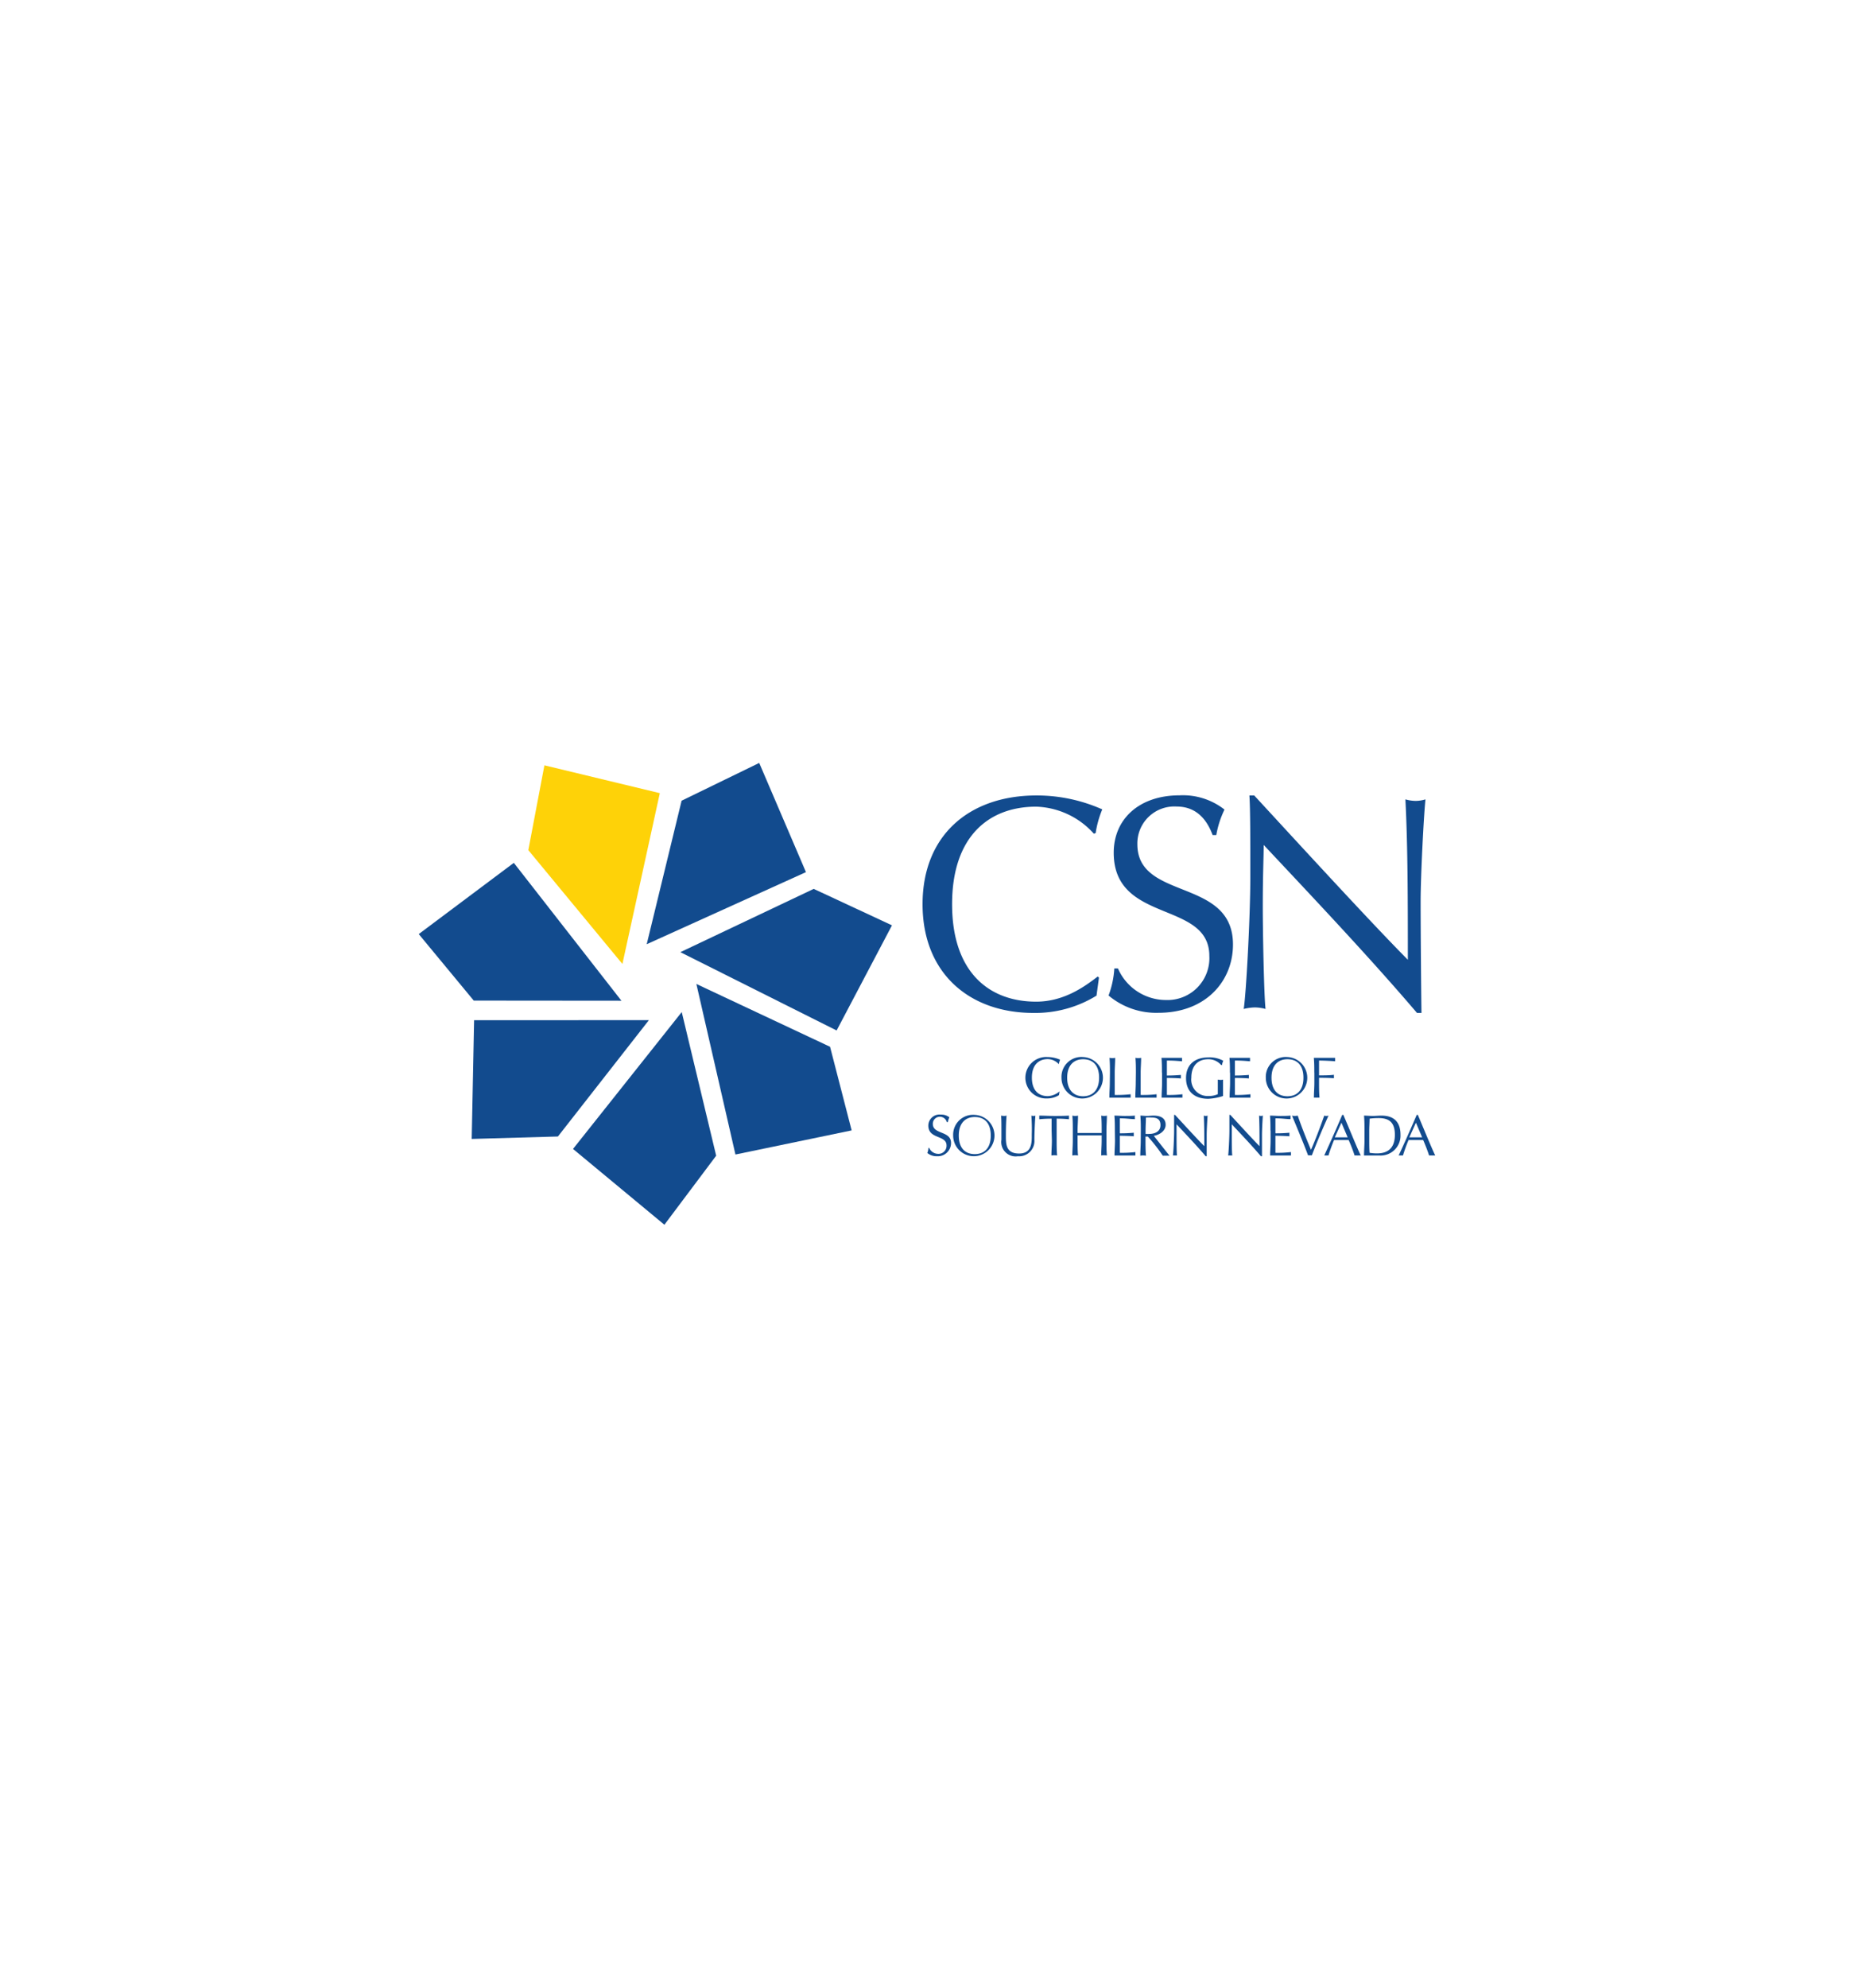 <svg id="Layer_1" data-name="Layer 1" xmlns="http://www.w3.org/2000/svg" viewBox="0 0 280 300"><defs><style>.cls-1{fill:#fed208;}.cls-2{fill:#124b8e;}</style></defs><title>college of southern nevada csn logo</title><polygon class="cls-1" points="94 145.49 79.79 128.31 82.22 115.51 99.65 119.71 94 145.49"/><polygon class="cls-2" points="97.67 142.51 102.94 120.85 114.66 115.15 121.72 131.63 97.67 142.51"/><polygon class="cls-2" points="102.75 143.71 122.89 134.16 134.71 139.66 126.35 155.53 102.75 143.71"/><polygon class="cls-2" points="105.17 148.51 125.36 157.99 128.62 170.61 111.07 174.25 105.17 148.51"/><polygon class="cls-2" points="102.96 152.75 108.16 174.43 100.34 184.85 86.54 173.41 102.96 152.75"/><polygon class="cls-2" points="93.85 151.04 71.55 151.02 63.24 140.98 77.6 130.23 93.85 151.04"/><polygon class="cls-2" points="98 153.97 84.26 171.53 71.24 171.9 71.6 153.98 98 153.97"/><path class="cls-2" d="M165.6,150.27a17.6,17.6,0,0,1-9.53,2.61c-9.68,0-16.74-6-16.74-16.41s7.06-16.41,17.2-16.41a24.32,24.32,0,0,1,9.94,2.1,15.11,15.11,0,0,0-1,3.58l-.27.09a12.21,12.21,0,0,0-8.71-4.08c-7.2,0-12.7,4.54-12.7,14.72s5.5,14.71,12.7,14.71c4.35,0,7.56-2.47,9.3-3.8l.18.18Z"/><path class="cls-2" d="M168.84,146.17a7.91,7.91,0,0,0,7.24,4.76,6.32,6.32,0,0,0,6.56-6.64c0-8.43-14.44-4.82-14.44-15.59,0-5.09,3.85-8.66,9.94-8.66a10.18,10.18,0,0,1,6.79,2.15,14.26,14.26,0,0,0-1.24,3.85h-.55c-.64-1.69-2-4.31-5.45-4.31a5.58,5.58,0,0,0-5.92,5.69c0,8.57,14.44,5,14.44,15.13,0,5.59-4.17,10.31-11.23,10.31a11.17,11.17,0,0,1-7.56-2.61,13.9,13.9,0,0,0,.87-4.08Z"/><path class="cls-2" d="M214,152.88c-7-8.21-15.31-17-23.15-25.35,0,1.69-.14,4.45-.14,9.3,0,3.95.19,13.62.42,15.45a6.59,6.59,0,0,0-1.61-.23,7.87,7.87,0,0,0-1.69.23c.36-2.15,1-13.89,1-19.94,0-5.77,0-10.22-.14-12.28h.73c7.48,8.11,17.61,19.16,23.2,24.8,0-8.21,0-17.15-.37-24.21a6.07,6.07,0,0,0,1.56.23,5.36,5.36,0,0,0,1.47-.23c-.28,2.71-.73,11.78-.73,15.36,0,4.68.09,14.81.13,16.87Z"/><path class="cls-2" d="M159.93,165.29a3.37,3.37,0,0,1-1.81.5,3.13,3.13,0,1,1,.08-6.25,4.79,4.79,0,0,1,1.9.4,3.11,3.11,0,0,0-.19.68l0,0a2.31,2.31,0,0,0-1.66-.77c-1.36,0-2.41.86-2.41,2.79s1,2.8,2.41,2.8a2.92,2.92,0,0,0,1.77-.72l0,0Z"/><path class="cls-2" d="M163.58,159.54a3.13,3.13,0,1,1-3.27,3.12,3,3,0,0,1,3.27-3.12m0,.33c-1.36,0-2.41.86-2.41,2.79s1.05,2.8,2.41,2.8,2.41-.86,2.41-2.8-1-2.79-2.41-2.79"/><path class="cls-2" d="M167.63,161.91c0-.75,0-1.5-.07-2.25a2.33,2.33,0,0,0,.86,0c0,.75-.07,1.5-.07,2.25,0,1.47,0,2.5,0,3.35a18,18,0,0,0,2.41-.11.78.78,0,0,0,0,.26.75.75,0,0,0,0,.26c-.53,0-1.07,0-1.61,0s-1.07,0-1.61,0c0-.75.07-1.51.07-2.26Z"/><path class="cls-2" d="M171.55,161.91c0-.75,0-1.5-.07-2.25a2.33,2.33,0,0,0,.86,0c0,.75-.07,1.5-.07,2.25,0,1.47,0,2.5,0,3.35a18,18,0,0,0,2.41-.11.78.78,0,0,0,0,.26.75.75,0,0,0,0,.26c-.53,0-1.07,0-1.6,0s-1.08,0-1.62,0c0-.75.07-1.51.07-2.26Z"/><path class="cls-2" d="M175.48,161.91c0-.75,0-1.51-.07-2.25.52,0,1,0,1.56,0s1,0,1.55,0a1.09,1.09,0,0,0,0,.26,1.15,1.15,0,0,0,0,.26c-.73-.05-1.16-.11-2.29-.11,0,.37,0,.68,0,1.11s0,.93,0,1.15c1,0,1.61-.05,2.12-.09a1.24,1.24,0,0,0,0,.27,1.15,1.15,0,0,0,0,.26c-.6-.06-1.7-.08-2.12-.08,0,.21,0,.43,0,1.26,0,.67,0,1.09,0,1.31a16.69,16.69,0,0,0,2.35-.11,2.45,2.45,0,0,0,0,.27,2.11,2.11,0,0,0,0,.25c-.51,0-1,0-1.57,0s-1.05,0-1.58,0c0-.76.07-1.52.07-2.26v-1.5Z"/><path class="cls-2" d="M184.4,160.72a2.52,2.52,0,0,0-1.92-.85c-1.45,0-2.56.86-2.56,2.79a2.47,2.47,0,0,0,2.6,2.76,3.17,3.17,0,0,0,1.4-.28c0-.35,0-.7,0-1s0-.83,0-1.2a1.86,1.86,0,0,0,.42.05,1.11,1.11,0,0,0,.37-.05c0,.26,0,.83,0,1.77,0,.23,0,.47,0,.71a8.5,8.5,0,0,1-2.23.42c-2.07,0-3.36-1.08-3.36-3.13s1.34-3.12,3.41-3.12a4.31,4.31,0,0,1,2.22.51,2.11,2.11,0,0,0-.2.67Z"/><path class="cls-2" d="M185.75,161.91c0-.75,0-1.51-.07-2.25.52,0,1,0,1.56,0s1,0,1.55,0a1.09,1.09,0,0,0,0,.26,1.15,1.15,0,0,0,0,.26c-.73-.05-1.16-.11-2.29-.11,0,.37,0,.68,0,1.11s0,.93,0,1.15c1,0,1.61-.05,2.12-.09a1.23,1.23,0,0,0,0,.27,1.14,1.14,0,0,0,0,.26c-.6-.06-1.7-.08-2.12-.08,0,.21,0,.43,0,1.26,0,.67,0,1.09,0,1.31a16.61,16.61,0,0,0,2.35-.11,2.45,2.45,0,0,0,0,.27,2.11,2.11,0,0,0,0,.25c-.51,0-1,0-1.57,0s-1,0-1.58,0c0-.76.07-1.52.07-2.26v-1.5Z"/><path class="cls-2" d="M194.43,159.54a3.13,3.13,0,1,1-3.26,3.12,3,3,0,0,1,3.26-3.12m0,.33c-1.36,0-2.4.86-2.4,2.79s1,2.8,2.4,2.8,2.42-.86,2.42-2.8-1-2.79-2.42-2.79"/><path class="cls-2" d="M198.49,161.91c0-.75,0-1.5-.07-2.25.52,0,1,0,1.56,0s1,0,1.66,0a2.11,2.11,0,0,0,0,.26,2.28,2.28,0,0,0,0,.26c-.62-.06-1.86-.11-2.43-.11,0,.41,0,.77,0,1.14s0,.73,0,1.1c.75,0,1.53,0,2.25-.09a1.15,1.15,0,0,0,0,.26,1.09,1.09,0,0,0,0,.26c-.58-.06-1.5-.07-2.25-.07v.74c0,.75,0,1.51.07,2.26a3.28,3.28,0,0,0-.43,0,3.13,3.13,0,0,0-.42,0c0-.75.07-1.51.07-2.26v-1.5Z"/><path class="cls-2" d="M140.32,173.24a1.51,1.51,0,0,0,1.38.91,1.21,1.21,0,0,0,1.25-1.27c0-1.6-2.75-.91-2.75-3a1.68,1.68,0,0,1,1.89-1.65,1.92,1.92,0,0,1,1.29.41,2.86,2.86,0,0,0-.23.73H143a1.1,1.1,0,0,0-1-.82,1.06,1.06,0,0,0-1.12,1.08c0,1.63,2.75,1,2.75,2.88a2,2,0,0,1-2.14,2,2.17,2.17,0,0,1-1.44-.49,2.63,2.63,0,0,0,.17-.78Z"/><path class="cls-2" d="M147.21,168.27a3.12,3.12,0,1,1-3.26,3.12,3,3,0,0,1,3.26-3.12m0,.32c-1.36,0-2.41.87-2.41,2.8s1,2.8,2.41,2.8,2.42-.86,2.42-2.8-1-2.8-2.42-2.8"/><path class="cls-2" d="M155.75,168.38a1.49,1.49,0,0,0,.36.05.71.71,0,0,0,.26-.05c-.07.81-.14,2.35-.15,3.62a2.31,2.31,0,0,1-2.49,2.51,2.17,2.17,0,0,1-2.49-2.49c0-.54,0-.94,0-1.38,0-1,0-1.75-.05-2.26a2.3,2.3,0,0,0,.45.05,1.58,1.58,0,0,0,.38-.05c-.06.52-.11,1.7-.11,3s0,2.72,2,2.72,1.91-1.78,1.91-2.88a26.92,26.92,0,0,0-.06-2.84"/><path class="cls-2" d="M158.82,170.64c0-.6,0-1.2,0-1.8a17.89,17.89,0,0,0-1.87.09.87.87,0,0,0,0-.28,1,1,0,0,0,0-.27c.75,0,1.5.05,2.25.05s1.5,0,2.25-.05a1,1,0,0,0,0,.28.8.8,0,0,0,0,.27,17.76,17.76,0,0,0-1.87-.09c0,.6,0,1.2,0,1.8v1.5c0,.75,0,1.51.07,2.26a2.33,2.33,0,0,0-.86,0c0-.75.07-1.51.07-2.26Z"/><path class="cls-2" d="M166.38,170.64c0-.75,0-1.51-.07-2.26a1.87,1.87,0,0,0,.86,0c0,.75-.07,1.51-.07,2.26v1.5c0,.75,0,1.51.07,2.26a2.33,2.33,0,0,0-.86,0c0-.75.07-1.51.07-2.26v-.78l-1.82,0-1.82,0v.78c0,.75,0,1.51.07,2.26a2.33,2.33,0,0,0-.86,0c0-.75.07-1.51.07-2.26v-1.5c0-.75,0-1.51-.07-2.26a1.87,1.87,0,0,0,.86,0c0,.75-.07,1.51-.07,2.26V171l1.82,0,1.82,0Z"/><path class="cls-2" d="M168.37,170.63c0-.75,0-1.51-.07-2.25.53,0,1,.05,1.56.05s1,0,1.55-.05a1.77,1.77,0,0,0,0,.53c-.73,0-1.15-.12-2.29-.12,0,.38,0,.68,0,1.11s0,.93,0,1.15a20.08,20.08,0,0,0,2.11-.09,2.64,2.64,0,0,0,0,.28,2.46,2.46,0,0,0,0,.26c-.6-.06-1.7-.08-2.11-.08,0,.21,0,.43,0,1.26,0,.66,0,1.09,0,1.31a16.76,16.76,0,0,0,2.36-.11,1.24,1.24,0,0,0,0,.27,1.13,1.13,0,0,0,0,.25c-.52,0-1,0-1.57,0s-1.06,0-1.59,0c0-.76.07-1.52.07-2.27Z"/><path class="cls-2" d="M172.29,170.64c0-.75,0-1.51-.07-2.26.34,0,.67.05,1,.05s.66-.05,1-.05c1,0,1.82.34,1.82,1.38s-1.13,1.58-1.79,1.67c.43.53,1.88,2.4,2.39,3a3.15,3.15,0,0,0-.53,0,2.81,2.81,0,0,0-.5,0,24.84,24.84,0,0,0-2.26-2.89H173v.63c0,.75,0,1.51.07,2.26a2.33,2.33,0,0,0-.86,0c0-.75.07-1.51.07-2.26Zm.72.5a3.3,3.3,0,0,0,.58,0c.72,0,1.67-.29,1.67-1.33s-.76-1.14-1.35-1.14a7.67,7.67,0,0,0-.85,0c0,.64-.05,1.26-.05,1.89v.5Z"/><path class="cls-2" d="M182.09,174.51c-1.32-1.56-2.91-3.23-4.4-4.82,0,.33,0,.85,0,1.77,0,.75,0,2.59.07,2.94a1.45,1.45,0,0,0-.3,0,1.22,1.22,0,0,0-.32,0c.07-.41.18-2.64.18-3.79s0-2,0-2.34h.14c1.42,1.54,3.35,3.65,4.42,4.72,0-1.56,0-3.26-.08-4.61a1.11,1.11,0,0,0,.3.05.87.87,0,0,0,.28-.05c-.05.52-.14,2.24-.14,2.92,0,.89,0,2.82,0,3.21Z"/><path class="cls-2" d="M190.43,174.51c-1.32-1.56-2.91-3.23-4.4-4.82,0,.33,0,.85,0,1.77,0,.75,0,2.59.08,2.94a1.54,1.54,0,0,0-.3,0,1.29,1.29,0,0,0-.33,0c.07-.41.19-2.64.19-3.79s0-2,0-2.34h.14c1.42,1.54,3.35,3.65,4.41,4.72,0-1.56,0-3.26-.07-4.61a1,1,0,0,0,.3.05,1,1,0,0,0,.28-.05c-.06.52-.14,2.24-.14,2.92,0,.89,0,2.82,0,3.21Z"/><path class="cls-2" d="M191.87,170.63c0-.75,0-1.51-.07-2.25.52,0,1,.05,1.56.05s1,0,1.55-.05a1.18,1.18,0,0,0,0,.26,1.23,1.23,0,0,0,0,.27c-.73,0-1.16-.12-2.29-.12,0,.38,0,.68,0,1.11s0,.93,0,1.15a20.16,20.16,0,0,0,2.12-.09,1.32,1.32,0,0,0,0,.28,1.18,1.18,0,0,0,0,.26c-.6-.06-1.7-.08-2.12-.08,0,.21,0,.43,0,1.26,0,.66,0,1.09,0,1.31a16.53,16.53,0,0,0,2.35-.11,2.45,2.45,0,0,0,0,.27,2.29,2.29,0,0,0,0,.25c-.51,0-1,0-1.56,0s-1.06,0-1.59,0c0-.76.07-1.52.07-2.27v-1.5Z"/><path class="cls-2" d="M195.09,168.38a2.22,2.22,0,0,0,.45.05,2.3,2.3,0,0,0,.45-.05c.52,1.55,1.26,3.4,2,5.16.64-1.42,1.61-4,2-5.16a1.19,1.19,0,0,0,.32.05,1.26,1.26,0,0,0,.33-.05c-.91,2-1.75,4-2.52,6a.9.9,0,0,0-.28,0,.88.88,0,0,0-.29,0c-.53-1.44-1.59-4-2.43-6"/><path class="cls-2" d="M202.88,168.27c.86,2,2.16,5.2,2.63,6.13a2.49,2.49,0,0,0-.47,0,2.45,2.45,0,0,0-.46,0,24.63,24.63,0,0,0-.9-2.34l-1.14,0-1.06,0a23.34,23.34,0,0,0-.85,2.34,1.22,1.22,0,0,0-.32,0,1.17,1.17,0,0,0-.32,0c.93-2,1.84-4.07,2.72-6.13Zm-.29,1.18-1,2.21.94,0,1,0Z"/><path class="cls-2" d="M206.07,170.64c0-.75,0-1.51-.07-2.26.44,0,.88.05,1.32.05s.88-.05,1.32-.05c2,0,2.87,1.09,2.87,2.89a3,3,0,0,1-3.17,3.13c-.39,0-.78,0-1.17,0s-.77,0-1.17,0c0-.75.07-1.51.07-2.26Zm.72,1.5c0,.62,0,1.25.05,1.85a6.55,6.55,0,0,0,1.14.09c1.29,0,2.68-.51,2.68-2.81,0-2-1-2.52-2.48-2.52a10,10,0,0,0-1.34.09c0,.56-.05,1.18-.05,1.8Z"/><path class="cls-2" d="M214.13,168.27c.85,2,2.16,5.2,2.63,6.13a2.49,2.49,0,0,0-.47,0,2.38,2.38,0,0,0-.46,0,24.63,24.63,0,0,0-.9-2.34l-1.14,0-1.06,0a23.34,23.34,0,0,0-.85,2.34,1.22,1.22,0,0,0-.32,0,1.29,1.29,0,0,0-.33,0c.94-2,1.84-4.07,2.73-6.13Zm-.29,1.18-1,2.21.94,0,1,0Z"/></svg>